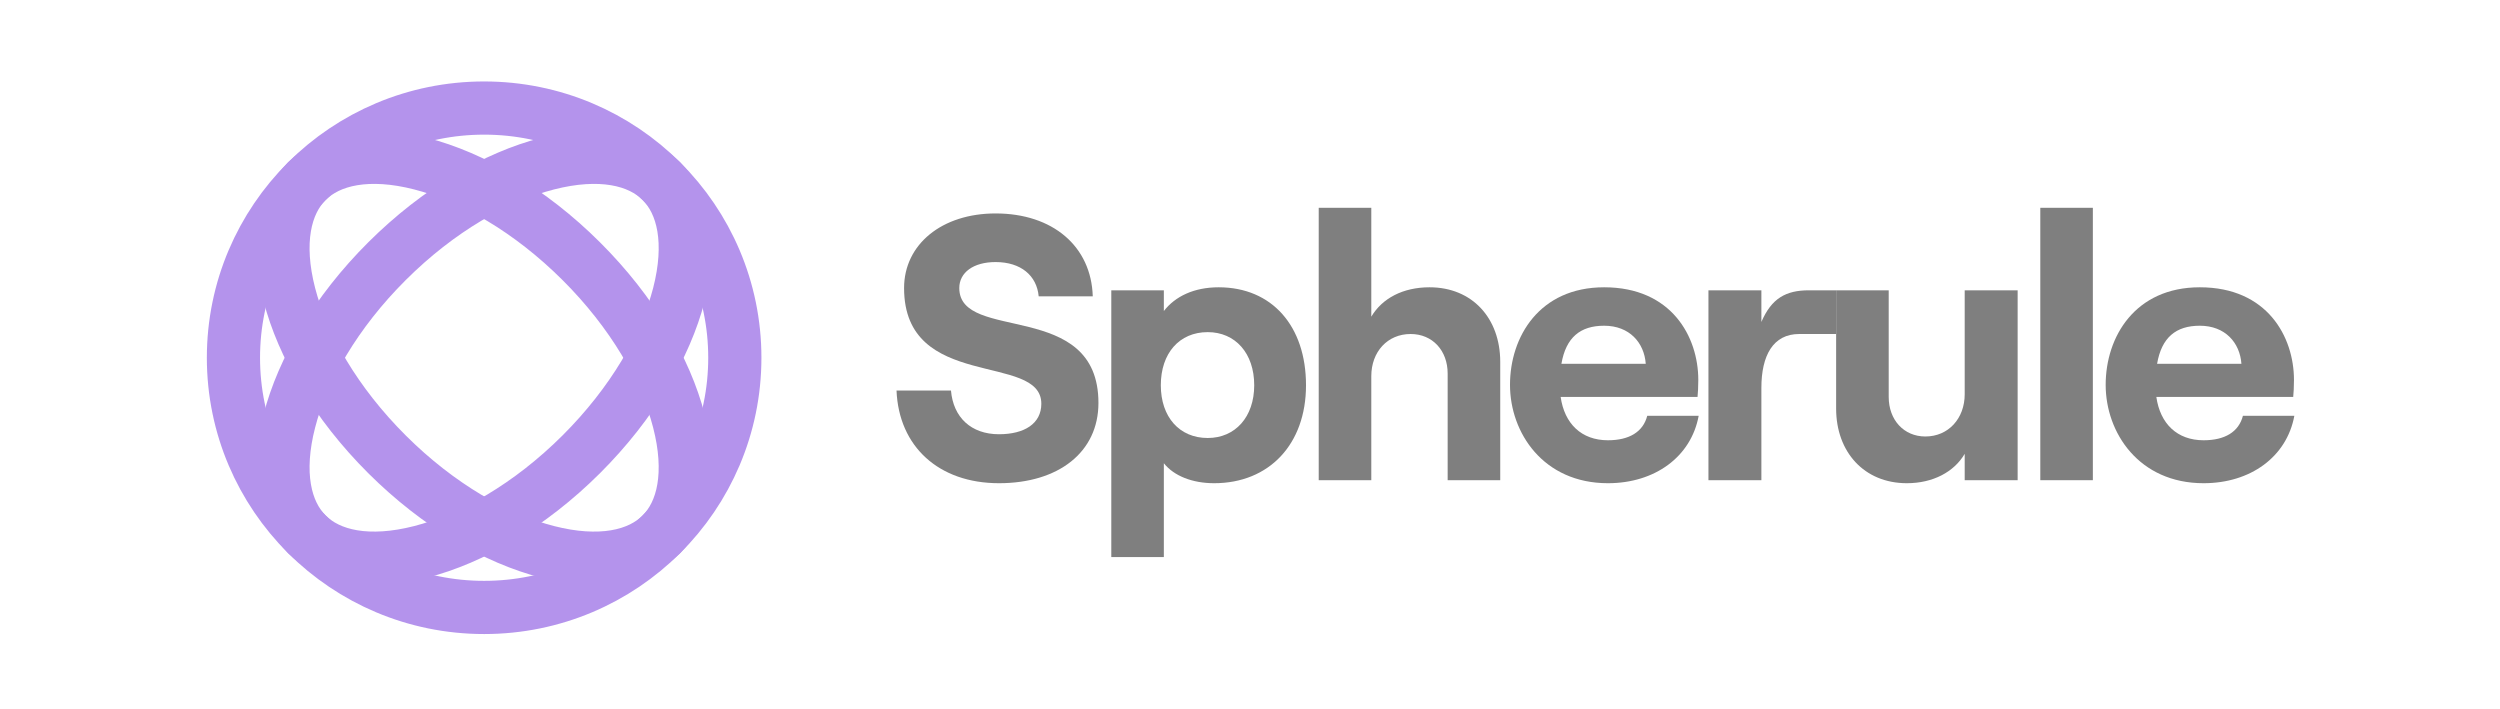 <svg width="141" height="40" viewBox="0 0 141 40" fill="none" xmlns="http://www.w3.org/2000/svg">
<g style="mix-blend-mode:luminosity" opacity="0.5">
<path d="M41.444 20.177C41.444 27.95 35.119 34.26 27.305 34.26C19.491 34.26 13.166 27.95 13.166 20.177C13.166 12.404 19.491 6.094 27.305 6.094C35.119 6.094 41.444 12.404 41.444 20.177Z" stroke="#6927DA" stroke-width="3"/>
<path d="M32.777 25.63C29.88 28.516 26.613 30.385 23.732 31.123C20.814 31.871 18.586 31.409 17.31 30.137C16.033 28.865 15.57 26.646 16.321 23.738C17.061 20.867 18.936 17.611 21.833 14.725C24.73 11.838 27.997 9.97 30.878 9.231C33.797 8.484 36.024 8.945 37.301 10.217C38.577 11.489 39.04 13.708 38.29 16.617C37.549 19.487 35.674 22.743 32.777 25.63Z" stroke="#6927DA" stroke-width="3"/>
<path d="M32.777 14.725C35.674 17.611 37.549 20.867 38.289 23.738C39.04 26.646 38.577 28.865 37.3 30.137C36.024 31.409 33.797 31.871 30.878 31.123C27.997 30.385 24.73 28.516 21.833 25.63C18.936 22.743 17.061 19.487 16.32 16.617C15.57 13.708 16.033 11.489 17.309 10.217C18.586 8.945 20.813 8.484 23.732 9.231C26.613 9.97 29.88 11.838 32.777 14.725Z" stroke="#6927DA" stroke-width="3"/>
<path d="M56.343 27.253C59.691 27.253 61.952 25.511 61.952 22.727C61.952 16.841 54.104 19.348 54.104 16.246C54.104 15.375 54.893 14.78 56.151 14.78C57.58 14.78 58.475 15.545 58.582 16.713H61.632C61.546 13.887 59.371 12.038 56.151 12.038C53.123 12.038 50.99 13.781 50.99 16.246C50.99 22.09 58.731 19.858 58.731 22.77C58.731 23.896 57.772 24.491 56.343 24.491C54.765 24.491 53.763 23.535 53.635 22.026H50.564C50.692 25.192 52.952 27.253 56.343 27.253Z" fill="black"/>
<path d="M62.677 31.418H65.641V26.127C66.217 26.85 67.262 27.253 68.477 27.253C71.569 27.253 73.659 25.065 73.659 21.728C73.659 18.392 71.74 16.203 68.733 16.203C67.347 16.203 66.281 16.713 65.641 17.542V16.373H62.677V31.418ZM68.115 24.703C66.515 24.703 65.47 23.513 65.47 21.728C65.47 19.922 66.515 18.732 68.115 18.732C69.671 18.732 70.738 19.922 70.738 21.728C70.738 23.513 69.671 24.703 68.115 24.703Z" fill="black"/>
<path d="M74.376 27.083H77.341V21.218C77.341 19.837 78.258 18.838 79.559 18.838C80.796 18.838 81.648 19.773 81.648 21.07V27.083H84.613V20.411C84.613 17.946 83.035 16.203 80.625 16.203C79.132 16.203 77.959 16.82 77.341 17.861V11.72H74.376V27.083Z" fill="black"/>
<path d="M92.905 23.45C92.67 24.363 91.881 24.831 90.687 24.831C89.194 24.831 88.235 23.896 88.021 22.387H95.741C95.763 22.153 95.784 21.835 95.784 21.431C95.784 18.987 94.27 16.203 90.474 16.203C86.827 16.203 85.164 18.987 85.164 21.707C85.164 24.406 87.04 27.253 90.687 27.253C93.331 27.253 95.379 25.766 95.805 23.45H92.905ZM90.474 18.371C91.903 18.371 92.734 19.327 92.82 20.517H88.064C88.32 19.03 89.13 18.371 90.474 18.371Z" fill="black"/>
<path d="M103.558 18.838V16.373H102.029C100.728 16.373 99.917 16.82 99.342 18.158V16.373H96.356V27.083H99.342V21.877C99.342 20.05 100.003 18.838 101.474 18.838H103.558Z" fill="black"/>
<path d="M113.795 16.373H110.809V22.238C110.809 23.598 109.892 24.618 108.591 24.618C107.376 24.618 106.523 23.683 106.523 22.387V16.373H103.558V23.046C103.558 25.49 105.136 27.253 107.546 27.253C109.018 27.253 110.212 26.616 110.809 25.596V27.083H113.795V16.373Z" fill="black"/>
<path d="M115.073 27.083H118.037V11.72H115.073V27.083Z" fill="black"/>
<path d="M126.501 23.45C126.266 24.363 125.477 24.831 124.283 24.831C122.79 24.831 121.831 23.896 121.618 22.387H129.337C129.359 22.153 129.38 21.835 129.38 21.431C129.38 18.987 127.866 16.203 124.07 16.203C120.423 16.203 118.76 18.987 118.76 21.707C118.76 24.406 120.637 27.253 124.283 27.253C126.928 27.253 128.975 25.766 129.401 23.45H126.501ZM124.07 18.371C125.499 18.371 126.33 19.327 126.416 20.517H121.66C121.916 19.03 122.726 18.371 124.07 18.371Z" fill="black"/>
</g>
</svg>

